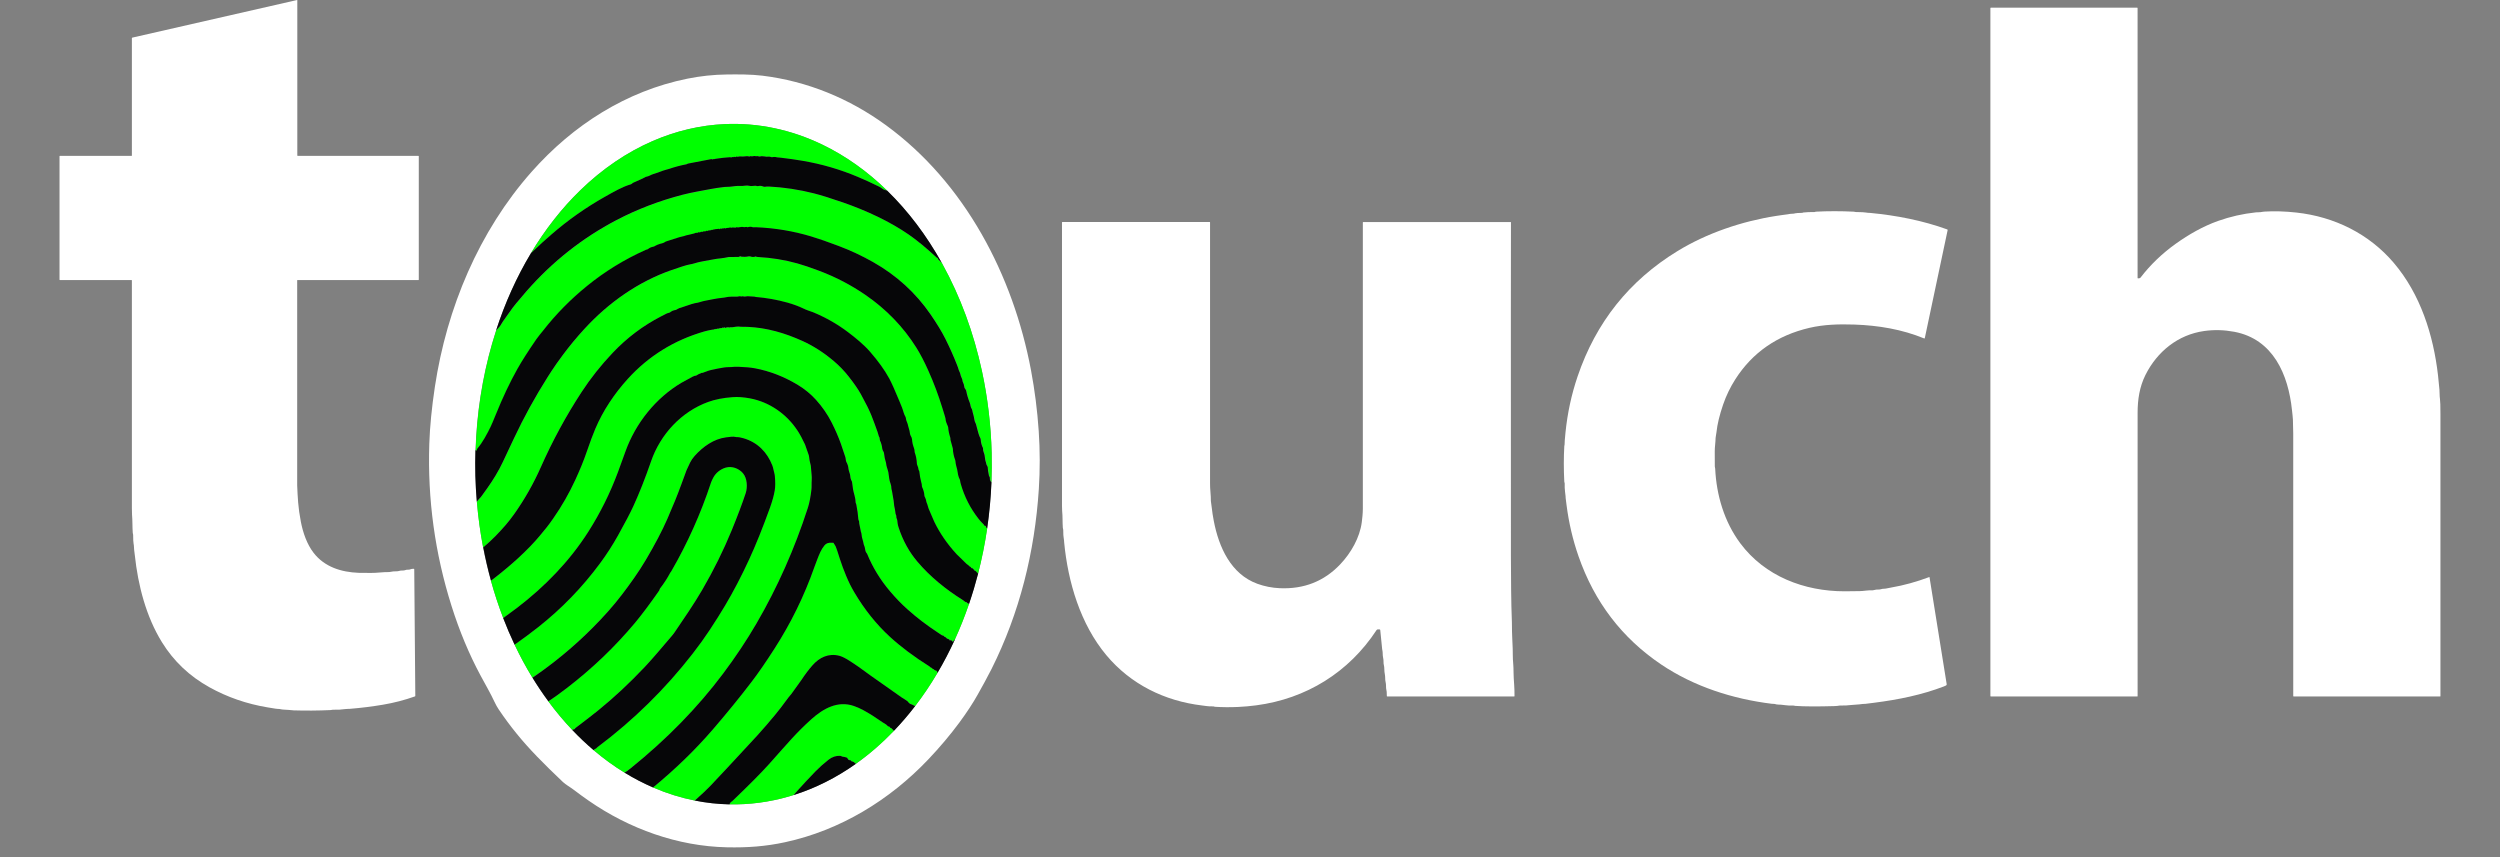 <svg xmlns="http://www.w3.org/2000/svg" width="210" height="72" viewBox="0 0 210 72" fill="none"><rect x="0" y="0" width="210" height="72" fill="#808080" stroke="none"/><g clip-path="url(#clip0_118_1285)"><path d="M35.123 23.526H24.978C24.978 23.526 24.963 23.532 24.963 23.54C24.963 26.093 24.963 31.838 24.963 40.772C24.963 40.909 24.974 41.148 24.996 41.489C25.026 41.945 25.042 42.184 25.044 42.206C25.082 42.693 25.159 43.235 25.273 43.834C25.45 44.745 25.778 45.707 26.343 46.438C27.26 47.627 28.671 48.062 30.131 48.118C30.264 48.122 30.607 48.126 31.16 48.126C31.394 48.126 31.644 48.114 31.912 48.089C32.176 48.064 32.427 48.054 32.669 48.054C32.689 48.054 32.712 48.051 32.733 48.047C32.922 48.004 33.134 47.983 33.369 47.987C33.39 47.987 33.413 47.985 33.431 47.979C33.571 47.933 33.733 47.914 33.918 47.919C33.943 47.919 33.97 47.914 33.993 47.904C34.088 47.862 34.209 47.844 34.354 47.85C34.375 47.85 34.396 47.848 34.415 47.84C34.529 47.794 34.641 47.773 34.749 47.777C34.776 47.777 34.797 47.8 34.797 47.825L34.886 58.453C34.886 58.472 34.874 58.49 34.857 58.497C33.999 58.804 33.103 59.037 32.17 59.195C31.261 59.349 30.334 59.465 29.391 59.542C29.256 59.553 29.12 59.542 28.994 59.563C28.723 59.607 28.38 59.625 27.963 59.617C27.898 59.617 27.829 59.644 27.776 59.646C26.72 59.694 25.684 59.702 24.674 59.671C24.61 59.671 24.464 59.657 24.236 59.632C24.103 59.617 23.955 59.609 23.793 59.605C23.639 59.6 23.487 59.54 23.331 59.548C23.306 59.548 23.244 59.542 23.144 59.528C23.003 59.507 22.779 59.471 22.473 59.419C20.723 59.127 19.099 58.565 17.603 57.736C15.925 56.807 14.591 55.545 13.605 53.949C12.277 51.801 11.595 49.178 11.325 46.64C11.317 46.565 11.298 46.418 11.269 46.195C11.244 46.017 11.265 45.861 11.221 45.669C11.198 45.572 11.186 45.322 11.184 44.923C11.184 44.902 11.176 44.867 11.163 44.821C11.157 44.798 11.153 44.776 11.151 44.753C11.113 44.221 11.136 43.738 11.09 43.227C11.082 43.131 11.078 42.951 11.078 42.68C11.078 37.166 11.078 30.791 11.078 23.555C11.078 23.54 11.065 23.528 11.051 23.528H5.037C5.017 23.528 5 23.511 5 23.491V13.124C5 13.108 5.015 13.093 5.031 13.093H11.055C11.068 13.093 11.078 13.083 11.078 13.07V3.207C11.078 3.184 11.095 3.164 11.117 3.16L24.959 0C24.959 0 24.971 0.002 24.974 0.01C24.974 0.01 24.974 0.01 24.974 0.012V13.056C24.974 13.077 24.99 13.093 25.011 13.093H35.146C35.163 13.093 35.178 13.108 35.178 13.124V23.486C35.178 23.511 35.159 23.53 35.134 23.53L35.123 23.526Z" fill="white"></path><path d="M167.193 58.468V0.684C167.193 0.663 167.21 0.646 167.23 0.646H179.523C179.542 0.646 179.557 0.661 179.557 0.68V23.347C179.557 23.366 179.571 23.38 179.588 23.383C179.66 23.391 179.723 23.378 179.771 23.347C179.785 23.339 179.798 23.326 179.808 23.314C180.633 22.239 181.619 21.294 182.764 20.474C183.853 19.697 185.052 19.009 186.32 18.558C187.341 18.196 188.399 17.955 189.497 17.839C189.709 17.816 189.867 17.843 190.01 17.799C190.047 17.789 190.114 17.781 190.216 17.774C191.047 17.722 191.945 17.749 192.905 17.855C196.094 18.207 198.998 19.639 201.072 22.075C203.315 24.707 204.406 28.136 204.795 31.543C204.839 31.924 204.878 32.325 204.914 32.742C204.937 33.025 204.916 33.231 204.957 33.51C204.984 33.686 204.997 34.112 204.997 34.79C205.001 49.153 205.001 57.048 204.997 58.476C204.997 58.492 204.984 58.505 204.968 58.505H192.671C192.65 58.505 192.633 58.488 192.633 58.468C192.633 45.283 192.633 37.929 192.631 36.405C192.631 36.191 192.623 35.804 192.604 35.247C192.596 35.021 192.562 34.792 192.527 34.457C192.22 31.479 190.956 28.49 187.68 27.87C186.825 27.71 185.982 27.687 185.144 27.806C182.953 28.116 181.201 29.531 180.218 31.497C179.723 32.489 179.559 33.557 179.559 34.686C179.559 43.703 179.559 51.633 179.559 58.478C179.559 58.49 179.548 58.503 179.534 58.503H167.23C167.21 58.503 167.193 58.486 167.193 58.465V58.468Z" fill="white"></path><path d="M45.07 63.504C43.897 62.294 42.846 61.011 41.891 59.59C41.763 59.398 41.648 59.191 41.542 58.966C41.203 58.234 40.819 57.588 40.364 56.74C39.401 54.946 38.591 53.001 37.93 50.905C36.531 46.474 35.909 41.934 36.061 37.29C36.109 35.835 36.267 34.233 36.531 32.48C37.533 25.87 40.224 19.435 44.658 14.428C48.144 10.493 52.605 7.649 57.733 6.61C58.832 6.387 59.942 6.269 61.063 6.256C61.977 6.246 63.075 6.238 64.05 6.358C67.829 6.824 71.346 8.275 74.422 10.518C81.069 15.367 85.106 23.139 86.603 31.092C86.919 32.776 87.137 34.484 87.253 36.214C87.363 37.843 87.365 39.467 87.262 41.08C86.921 46.368 85.644 51.498 83.289 56.195C82.946 56.881 82.481 57.715 82.129 58.343C81.724 59.066 81.213 59.845 80.595 60.683C79.82 61.733 78.945 62.77 77.972 63.795C74.725 67.214 70.568 69.748 65.947 70.746C64.314 71.099 62.782 71.211 61.067 71.174C56.924 71.087 52.858 69.621 49.445 67.254C49.025 66.963 48.612 66.661 48.206 66.352C47.93 66.139 47.52 65.911 47.29 65.693C46.525 64.971 45.783 64.242 45.066 63.504H45.07ZM44.594 21.279C43.405 23.26 42.422 25.44 41.669 27.76C41.553 28.119 41.44 28.485 41.334 28.851C40.507 31.72 40.037 34.746 39.942 37.812C39.896 39.259 39.935 40.71 40.056 42.15C40.166 43.443 40.341 44.725 40.582 45.987C40.763 46.929 40.979 47.86 41.233 48.775C41.53 49.847 41.875 50.895 42.266 51.913C42.559 52.676 42.879 53.422 43.222 54.148C43.679 55.112 44.18 56.039 44.722 56.925C45.142 57.613 45.589 58.276 46.055 58.908C46.687 59.767 47.36 60.571 48.071 61.317C48.645 61.922 49.243 62.487 49.861 63.011C50.692 63.718 51.561 64.348 52.457 64.899C53.224 65.368 54.014 65.78 54.818 66.131C54.829 66.135 54.839 66.139 54.85 66.144C54.86 66.148 54.872 66.154 54.883 66.158C56.016 66.645 57.176 67.008 58.354 67.243C59.315 67.437 60.285 67.543 61.258 67.563C62.94 67.601 64.621 67.378 66.263 66.902C66.394 66.865 66.525 66.826 66.654 66.784C68.479 66.21 70.24 65.325 71.892 64.154C73.019 63.356 74.087 62.429 75.089 61.384C75.709 60.735 76.303 60.043 76.866 59.309C77.536 58.438 78.161 57.509 78.739 56.53C79.269 55.63 79.76 54.688 80.207 53.714C80.647 52.751 81.042 51.753 81.394 50.729C81.676 49.903 81.93 49.059 82.15 48.203C82.472 46.954 82.73 45.678 82.919 44.38C83.106 43.102 83.225 41.807 83.279 40.506C83.312 39.685 83.318 38.86 83.298 38.039C83.239 35.721 82.967 33.42 82.485 31.188C81.788 27.959 80.668 24.916 79.172 22.2C79.149 22.158 79.126 22.118 79.105 22.077C77.818 19.767 76.276 17.726 74.528 16.022C72.859 14.392 71.019 13.089 69.067 12.147C66.45 10.886 63.671 10.301 60.886 10.424C58.826 10.515 56.787 10.994 54.831 11.842C52.646 12.79 50.593 14.186 48.74 15.984C47.184 17.496 45.789 19.275 44.59 21.274L44.594 21.279Z" fill="white"></path><path d="M162.061 48.468C162.061 48.468 162.076 48.468 162.078 48.476L163.522 57.472C163.529 57.516 163.508 57.557 163.468 57.578C163.389 57.618 163.331 57.642 163.296 57.657C161.429 58.374 159.465 58.769 157.459 59.027C156.966 59.091 156.711 59.123 156.696 59.123C156.586 59.12 156.413 59.135 156.174 59.168C155.921 59.204 155.732 59.187 155.48 59.222C155.218 59.26 154.915 59.272 154.57 59.264C154.539 59.264 154.507 59.266 154.478 59.274C154.401 59.293 154.272 59.305 154.092 59.312C152.668 59.353 151.572 59.349 150.807 59.295C150.782 59.295 150.743 59.287 150.685 59.272C150.662 59.268 150.639 59.266 150.616 59.266C150.363 59.272 150.161 59.266 150.005 59.241C149.799 59.212 149.668 59.195 149.61 59.195C149.431 59.193 149.294 59.183 149.196 59.166C149.184 59.164 149.174 59.16 149.163 59.156C149.078 59.116 148.953 59.131 148.835 59.118C145.559 58.715 142.287 57.672 139.529 55.809C136.24 53.589 133.929 50.561 132.595 46.724C132.114 45.341 131.78 43.911 131.591 42.433C131.541 42.044 131.516 41.847 131.516 41.845C131.522 41.806 131.505 41.618 131.462 41.288C131.437 41.084 131.426 40.862 131.435 40.621C131.435 40.602 131.433 40.585 131.426 40.567C131.412 40.523 131.403 40.488 131.401 40.461C131.347 39.43 131.347 38.434 131.401 37.476C131.403 37.426 131.428 37.378 131.426 37.334C131.422 37.208 131.445 36.879 131.499 36.349C131.663 34.713 132.002 33.138 132.518 31.62C134.056 27.085 136.849 23.576 140.901 21.096C143.364 19.587 146.311 18.587 149.205 18.136C149.554 18.082 149.949 18.024 150.392 17.964C150.46 17.953 150.518 17.951 150.564 17.953C150.627 17.957 150.706 17.945 150.801 17.918C150.864 17.899 151.057 17.887 151.383 17.881C151.394 17.881 151.404 17.878 151.412 17.872C151.433 17.862 151.454 17.854 151.475 17.851C151.741 17.82 152.053 17.808 152.408 17.812C152.425 17.812 152.443 17.81 152.458 17.802C152.485 17.789 152.51 17.781 152.533 17.781C153.551 17.727 154.615 17.727 155.725 17.781C155.779 17.783 155.827 17.81 155.888 17.81C156.353 17.816 156.63 17.831 156.715 17.851C156.862 17.887 156.96 17.872 157.093 17.885C159.292 18.093 161.502 18.523 163.568 19.271C163.593 19.279 163.608 19.306 163.601 19.334L161.683 28.401C161.679 28.421 161.66 28.434 161.639 28.43C161.637 28.43 161.635 28.43 161.633 28.43C159.779 27.667 157.794 27.332 155.759 27.263C154.457 27.22 153.21 27.255 151.988 27.54C149.282 28.174 147.207 29.612 145.771 31.855C145.343 32.522 145 33.235 144.74 33.99C144.438 34.871 144.254 35.64 144.185 36.299C144.168 36.453 144.147 36.58 144.125 36.68C144.116 36.715 144.11 36.752 144.11 36.79C144.104 37.176 144.037 37.544 144.039 37.923C144.039 38.58 144.041 39.001 144.044 39.186C144.044 39.211 144.05 39.245 144.062 39.29C144.069 39.313 144.073 39.338 144.075 39.361C144.181 41.6 144.84 43.826 146.18 45.63C148.247 48.411 151.562 49.669 154.944 49.669C155.208 49.669 155.632 49.665 156.216 49.654C156.343 49.652 156.524 49.638 156.761 49.609C156.916 49.59 157.099 49.582 157.307 49.586C157.328 49.586 157.351 49.582 157.372 49.575C157.509 49.532 157.677 49.513 157.879 49.517C157.902 49.517 157.923 49.515 157.943 49.507C158.053 49.469 158.189 49.449 158.349 49.447C158.374 49.447 158.396 49.442 158.419 49.438C158.523 49.415 158.669 49.386 158.858 49.353C159.912 49.172 160.982 48.877 162.067 48.47L162.061 48.468Z" fill="white"></path><path d="M126.92 18.691C126.912 19.68 126.91 29.022 126.916 46.711C126.916 46.933 126.922 47.894 126.935 49.592C126.939 50.234 126.947 50.677 126.957 50.922C126.984 51.579 126.997 52.026 126.999 52.261C127.003 52.853 127.011 53.3 127.028 53.597C127.063 54.271 127.08 54.759 127.076 55.063C127.074 55.24 127.086 55.487 127.113 55.801C127.128 55.959 127.136 56.206 127.14 56.541C127.142 56.774 127.159 57.1 127.19 57.522C127.211 57.821 127.221 58.139 127.219 58.472C127.219 58.49 127.205 58.503 127.186 58.503H116.531C116.51 58.503 116.494 58.486 116.494 58.468L116.483 58.131C116.483 58.131 116.483 58.123 116.483 58.118C116.437 57.925 116.417 57.711 116.419 57.476C116.419 57.451 116.417 57.428 116.41 57.406C116.369 57.235 116.348 57.046 116.35 56.838C116.35 56.801 116.346 56.763 116.34 56.728C116.3 56.545 116.28 56.322 116.275 56.061C116.275 56.038 116.273 56.017 116.267 55.994C116.225 55.84 116.207 55.659 116.211 55.452C116.211 55.427 116.209 55.404 116.203 55.379C116.161 55.192 116.14 54.986 116.14 54.761C116.14 54.687 116.107 54.603 116.101 54.529C116.055 54.003 116.001 53.469 115.941 52.924C115.937 52.893 115.912 52.87 115.88 52.87H115.735C115.693 52.87 115.656 52.891 115.633 52.924C113.301 56.48 109.719 58.696 105.518 59.249C105.007 59.316 104.504 59.361 104.007 59.384C103.323 59.416 102.671 59.409 102.049 59.37C102.033 59.37 102.012 59.361 101.987 59.351C101.966 59.343 101.945 59.337 101.922 59.337C101.636 59.337 101.444 59.328 101.349 59.309C101.311 59.301 101.187 59.285 100.973 59.26C97.826 58.881 94.982 57.486 92.934 55.036C90.754 52.427 89.709 48.902 89.39 45.562C89.38 45.443 89.382 45.345 89.353 45.21C89.326 45.094 89.311 44.857 89.311 44.501C89.311 44.481 89.305 44.447 89.291 44.402C89.284 44.381 89.28 44.36 89.278 44.339C89.241 43.83 89.27 43.387 89.22 42.922C89.212 42.841 89.207 42.691 89.207 42.468C89.207 36.991 89.207 29.063 89.207 18.685C89.207 18.664 89.224 18.648 89.245 18.648H101.619C101.631 18.648 101.644 18.658 101.644 18.672C101.646 27.976 101.646 35.281 101.644 40.585C101.644 40.833 101.654 41.08 101.677 41.327C101.702 41.589 101.713 41.839 101.713 42.074C101.713 42.092 101.713 42.113 101.719 42.132C101.735 42.192 101.76 42.375 101.792 42.676C101.825 42.992 101.879 43.352 101.958 43.757C102.382 45.969 103.396 48.224 105.612 49.035C106.215 49.255 106.845 49.38 107.499 49.409C109.53 49.498 111.224 48.831 112.577 47.405C113.48 46.457 114.222 45.162 114.39 43.863C114.425 43.597 114.479 43.123 114.479 42.722C114.479 39.66 114.479 31.647 114.479 18.683C114.479 18.666 114.494 18.652 114.513 18.652H126.891C126.914 18.652 126.93 18.67 126.93 18.691H126.92Z" fill="white"></path><path d="M74.532 16.024C74.343 15.978 74.206 15.922 74.116 15.851C74.033 15.785 73.938 15.727 73.834 15.675C73.26 15.392 72.668 15.12 72.056 14.862C70.57 14.234 69.019 13.783 67.404 13.509C66.847 13.415 66.236 13.328 65.569 13.247C65.448 13.232 65.37 13.226 65.33 13.228C65.309 13.228 65.286 13.228 65.268 13.22C65.145 13.18 65.008 13.176 64.856 13.207C64.837 13.212 64.819 13.207 64.8 13.203C64.679 13.158 64.536 13.147 64.37 13.168C64.359 13.168 64.309 13.162 64.22 13.145C64.062 13.116 63.929 13.118 63.821 13.153C63.813 13.158 63.802 13.158 63.794 13.153L63.603 13.114C63.603 13.114 63.586 13.114 63.58 13.116C63.495 13.158 63.422 13.085 63.328 13.112C63.224 13.143 63.123 13.145 63.025 13.12C63.019 13.12 63.012 13.12 63.006 13.126C63.002 13.131 62.998 13.135 62.996 13.137C62.983 13.149 62.965 13.153 62.948 13.149C62.819 13.116 62.692 13.112 62.565 13.139C62.37 13.178 62.156 13.114 61.963 13.172C61.944 13.178 61.921 13.174 61.904 13.162C61.867 13.135 61.842 13.139 61.828 13.176C61.821 13.191 61.807 13.199 61.79 13.197L61.674 13.172C61.659 13.17 61.645 13.172 61.634 13.185C61.613 13.205 61.584 13.212 61.553 13.199C61.516 13.187 61.487 13.191 61.466 13.212C61.443 13.237 61.41 13.237 61.364 13.218C61.352 13.212 61.337 13.21 61.322 13.21C60.934 13.23 60.524 13.276 60.096 13.345C60.044 13.353 60.017 13.359 60.013 13.361C59.988 13.384 59.963 13.388 59.942 13.372C59.921 13.357 59.892 13.359 59.876 13.378C59.851 13.407 59.826 13.409 59.801 13.386C59.786 13.372 59.766 13.365 59.747 13.37C59.371 13.447 58.714 13.571 57.78 13.746C57.768 13.748 57.751 13.756 57.733 13.771C57.712 13.787 57.689 13.798 57.664 13.802C57.163 13.898 56.677 14.026 56.207 14.189C56.036 14.247 55.841 14.28 55.702 14.334C55.39 14.457 55.095 14.559 54.822 14.642C54.673 14.687 54.49 14.814 54.338 14.835C54.203 14.854 54.128 14.937 53.983 14.997C53.893 15.033 53.621 15.155 53.17 15.361C53.099 15.394 53.066 15.465 52.991 15.486C52.316 15.675 51.592 16.09 50.809 16.533C49.204 17.439 47.716 18.489 46.342 19.678C45.733 20.206 45.288 20.607 45.011 20.884C44.833 21.061 44.693 21.192 44.596 21.275C45.795 19.275 47.19 17.496 48.747 15.985C50.597 14.187 52.652 12.79 54.837 11.842C56.795 10.994 58.832 10.516 60.892 10.424C63.678 10.302 66.457 10.886 69.074 12.147C71.025 13.087 72.865 14.392 74.534 16.022L74.532 16.024Z" fill="#00FF00"></path><path d="M79.109 22.079C79.132 22.119 79.155 22.16 79.176 22.202C80.672 24.918 81.795 27.959 82.489 31.19C82.969 33.42 83.241 35.721 83.302 38.041C83.323 38.862 83.316 39.687 83.283 40.508C83.198 40.414 83.158 40.304 83.169 40.18C83.177 40.074 83.108 40.04 83.088 39.949C83.027 39.693 82.994 39.46 82.988 39.248C82.988 39.224 82.978 39.201 82.963 39.184C82.847 39.034 82.869 38.891 82.799 38.721C82.79 38.7 82.784 38.675 82.782 38.652C82.755 38.361 82.711 38.149 82.655 38.016C82.605 37.897 82.587 37.793 82.599 37.708C82.603 37.683 82.599 37.656 82.587 37.633C82.483 37.438 82.42 37.213 82.404 36.958C82.4 36.916 82.391 36.875 82.377 36.837C82.366 36.812 82.337 36.75 82.291 36.652C82.264 36.598 82.235 36.515 82.206 36.405C82.173 36.288 82.109 36.039 82.007 35.657C82.001 35.636 81.994 35.615 81.984 35.596C81.915 35.465 81.876 35.341 81.861 35.226C81.83 34.958 81.728 34.719 81.683 34.447C81.676 34.413 81.664 34.382 81.645 34.355C81.533 34.191 81.549 34.014 81.479 33.84C81.342 33.497 81.242 33.16 81.18 32.828C81.173 32.794 81.159 32.761 81.138 32.734C81.067 32.645 81.036 32.609 81.019 32.491C81.001 32.337 80.957 32.202 80.891 32.088C80.878 32.067 80.872 32.042 80.874 32.017C80.88 31.867 80.72 31.63 80.697 31.474C80.676 31.321 80.577 31.19 80.541 31.046C80.516 30.948 80.471 30.817 80.404 30.651C80.121 29.932 79.799 29.213 79.438 28.487C79.134 27.88 78.716 27.19 78.186 26.421C76.933 24.602 75.32 23.135 73.353 22.023C72.43 21.501 71.474 21.054 70.487 20.68C69.566 20.333 68.791 20.063 68.159 19.872C66.669 19.422 65.12 19.165 63.517 19.098C63.436 19.094 63.37 19.098 63.314 19.105C63.291 19.109 63.266 19.105 63.245 19.096C63.133 19.048 63 19.046 62.846 19.092C62.823 19.098 62.796 19.098 62.773 19.088C62.684 19.048 62.594 19.105 62.507 19.088C62.374 19.063 62.212 19.071 62.021 19.115C62 19.119 61.977 19.115 61.958 19.105C61.931 19.088 61.904 19.079 61.882 19.084C61.877 19.084 61.875 19.088 61.875 19.092L61.879 19.117C61.879 19.117 61.875 19.131 61.867 19.134C61.867 19.134 61.867 19.134 61.865 19.134L61.518 19.119C61.518 19.119 61.499 19.121 61.493 19.127C61.484 19.134 61.48 19.138 61.478 19.138C61.455 19.152 61.426 19.15 61.406 19.134C61.37 19.102 61.333 19.102 61.293 19.134C61.285 19.14 61.277 19.144 61.266 19.144L61.042 19.165C61.042 19.165 61.025 19.169 61.019 19.175C60.981 19.213 60.938 19.215 60.89 19.179C60.865 19.163 60.832 19.167 60.813 19.188C60.79 19.21 60.755 19.217 60.726 19.202C60.691 19.186 60.663 19.192 60.645 19.217C60.634 19.233 60.611 19.235 60.597 19.225C60.553 19.192 60.52 19.202 60.495 19.256C60.491 19.269 60.476 19.273 60.464 19.267C60.456 19.262 60.451 19.256 60.451 19.246C60.451 19.235 60.441 19.229 60.431 19.229L60.059 19.269C60.059 19.269 60.044 19.273 60.038 19.277C60.038 19.277 60.034 19.279 60.034 19.281C60.015 19.298 59.988 19.302 59.963 19.294C59.936 19.283 59.911 19.29 59.888 19.317C59.869 19.337 59.836 19.339 59.815 19.321C59.797 19.306 59.782 19.31 59.77 19.333C59.757 19.358 59.724 19.369 59.699 19.356C59.655 19.335 59.626 19.341 59.608 19.375C59.599 19.389 59.578 19.395 59.564 19.387C59.562 19.387 59.56 19.383 59.558 19.381C59.556 19.379 59.553 19.377 59.551 19.375C59.535 19.358 59.508 19.36 59.491 19.377C59.489 19.379 59.487 19.383 59.485 19.387C59.464 19.429 59.437 19.433 59.404 19.4C59.389 19.383 59.364 19.383 59.348 19.4C59.343 19.404 59.339 19.408 59.339 19.414C59.327 19.448 59.306 19.456 59.281 19.437C59.254 19.416 59.215 19.42 59.194 19.448C59.194 19.448 59.192 19.452 59.19 19.454C59.179 19.47 59.158 19.477 59.142 19.466C59.138 19.464 59.134 19.46 59.132 19.458C59.127 19.454 59.123 19.448 59.119 19.437C59.111 19.422 59.096 19.431 59.075 19.464C59.05 19.504 59.019 19.508 58.982 19.479C58.965 19.464 58.938 19.468 58.926 19.485C58.924 19.487 58.922 19.491 58.919 19.493C58.901 19.539 58.876 19.539 58.849 19.495C58.843 19.487 58.83 19.487 58.811 19.495C58.795 19.502 58.786 19.512 58.784 19.524C58.782 19.543 58.766 19.555 58.747 19.553C58.747 19.553 58.745 19.553 58.743 19.553C58.73 19.549 58.718 19.539 58.705 19.522C58.699 19.512 58.685 19.51 58.676 19.516C58.672 19.518 58.67 19.522 58.668 19.524C58.653 19.558 58.626 19.572 58.585 19.566C58.5 19.555 58.41 19.576 58.317 19.626C58.317 19.626 58.269 19.639 58.173 19.662C57.955 19.716 57.841 19.743 57.828 19.745C57.72 19.759 57.608 19.79 57.489 19.838C57.435 19.859 57.3 19.892 57.082 19.938C57.08 19.938 57.076 19.938 57.074 19.94L55.957 20.296C55.945 20.3 55.932 20.306 55.922 20.314C55.895 20.335 55.841 20.366 55.758 20.41C55.729 20.427 55.679 20.441 55.608 20.458C55.386 20.508 55.178 20.589 54.987 20.703C54.96 20.72 54.928 20.73 54.895 20.736C54.727 20.761 54.573 20.832 54.434 20.946C54.419 20.959 54.401 20.965 54.382 20.963C54.361 20.963 54.317 20.977 54.255 21.004C52.467 21.805 50.821 22.817 49.316 24.041C47.936 25.164 46.71 26.411 45.639 27.783C45.475 27.993 45.24 28.261 45.078 28.496C44.377 29.512 43.843 30.348 43.475 31.007C42.846 32.129 42.241 33.407 41.661 34.844C41.449 35.37 41.301 35.713 41.222 35.875C40.941 36.449 40.547 37.191 40.131 37.673C40.108 37.7 40.083 37.758 40.058 37.847C40.054 37.864 40.035 37.874 40.019 37.868C40.014 37.868 40.01 37.864 40.006 37.862L39.954 37.818C40.05 34.752 40.522 31.726 41.347 28.857C41.453 28.491 41.565 28.126 41.681 27.766C41.895 27.54 42.012 27.407 42.033 27.369C42.135 27.195 42.209 27.072 42.257 27.005C42.515 26.648 42.696 26.392 42.8 26.24C42.974 25.985 43.161 25.735 43.365 25.492C43.754 25.026 44.041 24.688 44.226 24.478C46.402 21.994 48.928 19.998 51.796 18.495C53.523 17.591 55.375 16.88 57.354 16.367C58.09 16.176 58.996 16.022 59.657 15.897C59.911 15.849 60.09 15.818 60.196 15.806C60.611 15.758 60.78 15.704 61.129 15.706C61.389 15.706 61.674 15.635 61.958 15.631C62.191 15.627 62.31 15.648 62.54 15.612C62.703 15.588 62.846 15.592 62.973 15.623C63.21 15.683 63.393 15.567 63.598 15.644C63.623 15.652 63.648 15.654 63.673 15.648C63.829 15.608 63.975 15.619 64.114 15.677C64.168 15.7 64.226 15.706 64.282 15.698C64.413 15.677 64.442 15.673 64.573 15.679C65.858 15.741 67.13 15.935 68.392 16.257C69.007 16.415 69.82 16.668 70.83 17.02C72.78 17.697 74.748 18.61 76.34 19.713C77.06 20.21 77.841 20.855 78.685 21.645C78.702 21.659 78.722 21.669 78.745 21.672C78.768 21.672 78.787 21.699 78.797 21.748C78.804 21.773 78.816 21.794 78.833 21.813L79.118 22.091L79.109 22.079Z" fill="#00FF00"></path><path d="M82.926 44.383C82.736 45.678 82.479 46.956 82.156 48.205L81.949 47.975C81.934 47.958 81.911 47.947 81.888 47.947C81.843 47.947 81.822 47.929 81.824 47.887C81.824 47.873 81.816 47.858 81.801 47.852C81.755 47.835 81.722 47.804 81.697 47.758C81.687 47.74 81.664 47.729 81.643 47.736C81.602 47.748 81.568 47.721 81.543 47.652C81.535 47.632 81.514 47.617 81.491 47.619C81.477 47.619 81.452 47.602 81.419 47.567C81.36 47.505 81.298 47.453 81.229 47.411C81.215 47.403 81.2 47.392 81.188 47.38C80.704 46.916 80.419 46.64 80.338 46.551C79.554 45.696 78.933 44.79 78.469 43.832C78.423 43.738 78.276 43.395 78.022 42.799C77.943 42.614 77.916 42.41 77.837 42.252C77.823 42.223 77.812 42.192 77.808 42.161C77.787 42.005 77.742 41.859 77.665 41.724C77.648 41.695 77.64 41.662 77.638 41.629C77.627 41.402 77.563 41.159 77.442 40.903C77.432 40.882 77.428 40.859 77.43 40.837C77.434 40.749 77.407 40.604 77.349 40.402C77.299 40.232 77.253 39.959 77.209 39.585C77.209 39.569 77.197 39.548 77.174 39.519C77.159 39.5 77.151 39.479 77.149 39.456C77.135 39.323 77.097 39.194 77.039 39.072C77.02 39.032 77.01 38.989 77.008 38.945C76.991 38.604 76.933 38.297 76.831 38.022C76.823 37.999 76.819 37.976 76.819 37.951C76.819 37.835 76.794 37.717 76.748 37.596C76.667 37.386 76.617 37.157 76.598 36.906C76.592 36.816 76.557 36.721 76.496 36.625C76.401 36.469 76.43 36.309 76.37 36.124C76.307 35.939 76.276 35.823 76.272 35.779C76.249 35.555 76.097 35.368 76.083 35.131C76.081 35.089 76.068 35.05 76.045 35.014C75.908 34.786 75.856 34.484 75.756 34.235C75.611 33.877 75.538 33.697 75.536 33.694C75.16 32.78 74.873 32.144 74.678 31.784C74.297 31.09 73.763 30.346 73.075 29.554C72.549 28.949 71.842 28.377 71.223 27.907C70.329 27.234 69.352 26.677 68.288 26.234C68.205 26.199 68.072 26.153 67.891 26.095C67.768 26.055 67.621 25.995 67.452 25.912C67.074 25.727 66.633 25.565 66.13 25.426C65.253 25.18 64.364 25.022 63.461 24.952C63.455 24.952 63.441 24.945 63.418 24.935C63.403 24.929 63.386 24.925 63.37 24.925L62.794 24.891C62.782 24.891 62.769 24.891 62.759 24.896C62.605 24.931 62.482 24.931 62.391 24.896C62.376 24.889 62.36 24.891 62.347 24.902C62.322 24.919 62.283 24.921 62.222 24.904C62.146 24.883 62.062 24.889 61.973 24.919C61.952 24.925 61.931 24.927 61.911 24.927C61.773 24.923 61.611 24.923 61.422 24.927C61.256 24.931 61.123 24.943 61.025 24.966C60.917 24.991 60.788 25.01 60.636 25.026C60.16 25.074 59.695 25.18 59.19 25.276C59.082 25.297 58.942 25.332 58.772 25.386C58.66 25.422 58.52 25.451 58.352 25.478C58.244 25.494 57.992 25.571 57.602 25.71C57.361 25.796 57.217 25.843 57.171 25.856C57.099 25.875 57.034 25.898 56.978 25.924C56.88 25.972 56.82 26.006 56.799 26.022C56.783 26.035 56.764 26.043 56.745 26.045C56.575 26.064 56.419 26.128 56.282 26.238C56.242 26.27 56.172 26.294 56.072 26.311C56.049 26.315 56.028 26.324 56.007 26.334C56.003 26.336 55.839 26.421 55.517 26.585C53.999 27.367 52.644 28.39 51.447 29.656C50.458 30.701 49.591 31.797 48.842 32.942C47.55 34.925 46.41 37.024 45.425 39.24C44.808 40.633 44.062 41.947 43.188 43.181C42.941 43.528 42.694 43.846 42.446 44.131C42.18 44.437 41.908 44.734 41.63 45.019C41.307 45.349 40.958 45.671 40.584 45.989C40.343 44.728 40.166 43.445 40.058 42.152C40.162 42.013 40.266 41.89 40.37 41.789C40.386 41.772 40.401 41.755 40.416 41.737C40.582 41.51 40.75 41.277 40.917 41.042C41.449 40.294 41.883 39.569 42.218 38.866C42.494 38.284 42.812 37.608 43.17 36.846C43.997 35.081 44.949 33.349 46.024 31.653C46.113 31.512 46.221 31.346 46.346 31.154C46.593 30.774 46.909 30.325 47.292 29.811C47.849 29.063 48.452 28.336 49.102 27.627C51.129 25.419 53.644 23.655 56.425 22.688C56.712 22.588 57.011 22.488 57.325 22.387C57.6 22.297 57.805 22.243 57.943 22.22C58.094 22.195 58.231 22.162 58.358 22.123C58.77 21.992 59.1 21.952 59.886 21.803C60.125 21.757 60.343 21.726 60.541 21.709C60.722 21.692 60.944 21.657 61.206 21.599C61.208 21.599 61.21 21.599 61.214 21.599L62.019 21.591C62.054 21.591 62.087 21.58 62.117 21.561C62.168 21.528 62.208 21.522 62.233 21.545C62.247 21.557 62.266 21.566 62.285 21.568C62.507 21.584 62.655 21.584 62.734 21.568C62.871 21.539 62.967 21.528 63.014 21.541C63.025 21.543 63.035 21.547 63.046 21.551C63.204 21.607 63.345 21.605 63.47 21.551C63.488 21.543 63.509 21.547 63.522 21.561C63.54 21.58 63.586 21.591 63.661 21.595C64.812 21.655 65.924 21.836 66.997 22.137C67.475 22.27 68.082 22.476 68.816 22.753C70.207 23.276 71.504 23.954 72.709 24.783C74.461 25.991 75.887 27.467 76.983 29.213C77.307 29.73 77.642 30.375 77.989 31.144C78.444 32.158 78.841 33.223 79.184 34.337C79.238 34.516 79.271 34.624 79.282 34.657C79.357 34.929 79.44 35.11 79.45 35.332C79.454 35.399 79.514 35.569 79.637 35.846C79.645 35.867 79.652 35.887 79.654 35.91C79.672 36.178 79.729 36.455 79.822 36.737C79.839 36.789 79.847 36.858 79.847 36.945C79.847 36.958 79.847 36.968 79.851 36.979L80.043 37.677C80.043 37.677 80.047 37.698 80.047 37.708C80.057 38.014 80.121 38.332 80.242 38.656C80.25 38.681 80.257 38.706 80.261 38.731C80.282 38.914 80.279 38.987 80.331 39.155C80.39 39.346 80.427 39.523 80.45 39.685C80.481 39.926 80.539 40.124 80.627 40.279C80.641 40.304 80.65 40.334 80.654 40.363C80.664 40.462 80.685 40.562 80.714 40.664C81.022 41.737 81.512 42.701 82.183 43.56C82.3 43.709 82.389 43.813 82.45 43.871C82.614 44.031 82.699 44.129 82.709 44.169C82.713 44.183 82.732 44.187 82.753 44.179C82.757 44.179 82.761 44.175 82.763 44.173C82.774 44.164 82.784 44.169 82.797 44.183C82.807 44.198 82.811 44.206 82.813 44.21C82.826 44.3 82.865 44.358 82.93 44.387L82.926 44.383Z" fill="#00FF00"></path><path d="M81.398 50.731C81.046 51.756 80.651 52.754 80.211 53.716C80.157 53.735 80.124 53.774 80.113 53.839C80.107 53.878 80.067 53.903 80.026 53.895C80.001 53.888 79.98 53.872 79.97 53.849C79.934 53.774 79.886 53.755 79.826 53.795C79.808 53.807 79.783 53.801 79.77 53.782C79.768 53.778 79.766 53.774 79.764 53.77L79.76 53.751C79.754 53.724 79.733 53.701 79.704 53.695C79.596 53.67 79.512 53.62 79.454 53.545C79.44 53.527 79.419 53.514 79.396 53.508C79.348 53.498 79.307 53.467 79.271 53.417C79.259 53.398 79.238 53.388 79.217 53.385C79.174 53.383 79.14 53.375 79.12 53.361C78.972 53.259 78.856 53.18 78.77 53.126C77.862 52.533 77.016 51.885 76.23 51.182C75.733 50.739 75.247 50.236 74.769 49.673C73.946 48.704 73.306 47.659 72.848 46.532C72.84 46.509 72.825 46.489 72.809 46.472C72.699 46.355 72.688 46.197 72.638 45.948C72.632 45.921 72.624 45.894 72.611 45.869C72.532 45.713 72.539 45.549 72.478 45.383C72.422 45.229 72.383 45.025 72.358 44.77C72.356 44.742 72.345 44.718 72.329 44.695C72.325 44.691 72.322 44.684 72.322 44.678L72.177 43.959C72.177 43.959 72.177 43.949 72.177 43.942C72.183 43.836 72.166 43.751 72.127 43.687C72.115 43.666 72.108 43.643 72.106 43.62C72.079 43.231 72.023 42.813 71.934 42.369C71.927 42.337 71.915 42.306 71.896 42.275C71.886 42.257 71.88 42.236 71.878 42.215C71.873 42.022 71.842 41.83 71.79 41.637C71.709 41.348 71.665 41.159 71.655 41.07C71.632 40.874 71.605 40.679 71.574 40.479C71.57 40.456 71.562 40.434 71.551 40.415C71.474 40.28 71.433 40.132 71.424 39.972C71.424 39.928 71.414 39.885 71.402 39.841C71.325 39.596 71.283 39.446 71.279 39.396C71.262 39.197 71.212 39.02 71.131 38.866C71.052 38.719 71.059 38.644 71.032 38.469C71.027 38.448 71.023 38.428 71.017 38.407C70.813 37.787 70.686 37.411 70.639 37.278C70.433 36.698 70.175 36.104 69.865 35.495C69.518 34.809 69.08 34.173 68.546 33.582C68.109 33.1 67.606 32.687 67.032 32.339C65.872 31.637 64.665 31.169 63.409 30.934C63.079 30.874 62.617 30.83 62.021 30.807C61.859 30.801 61.742 30.803 61.672 30.812C61.366 30.851 61.108 30.82 60.801 30.87C60.451 30.926 60.079 30.999 59.684 31.09C59.464 31.14 59.227 31.254 59.013 31.321C59.001 31.325 58.988 31.325 58.978 31.321C58.963 31.317 58.951 31.317 58.944 31.319C58.751 31.389 58.612 31.458 58.525 31.527C58.506 31.541 58.485 31.549 58.462 31.552C58.379 31.558 58.285 31.589 58.179 31.643C57.743 31.872 57.431 32.042 57.246 32.152C55.082 33.435 53.401 35.538 52.546 37.912C52.264 38.696 52.052 39.282 51.906 39.673C51.251 41.438 50.42 43.109 49.412 44.684C47.832 47.158 45.768 49.274 43.444 51.053C43.064 51.344 42.673 51.631 42.274 51.916C41.883 50.899 41.536 49.85 41.241 48.777C41.363 48.686 41.478 48.598 41.586 48.515C42.309 47.956 42.964 47.405 43.548 46.863C44.267 46.197 44.864 45.58 45.34 45.007C45.438 44.888 45.629 44.655 45.911 44.308C46.053 44.133 46.238 43.882 46.468 43.551C47.186 42.52 47.805 41.44 48.325 40.309C48.713 39.465 49.025 38.7 49.26 38.014C49.553 37.16 49.8 36.495 50.002 36.023C50.326 35.262 50.721 34.526 51.187 33.817C51.638 33.129 52.149 32.47 52.721 31.84C54.475 29.907 56.627 28.575 59.177 27.841C59.45 27.764 59.539 27.754 59.83 27.696C59.861 27.689 59.886 27.687 59.905 27.689C59.934 27.694 59.957 27.685 59.969 27.669C59.98 27.654 60 27.648 60.017 27.656C60.056 27.673 60.09 27.665 60.115 27.635C60.125 27.623 60.144 27.621 60.158 27.631C60.187 27.65 60.217 27.646 60.248 27.615C60.26 27.602 60.283 27.6 60.297 27.61C60.322 27.627 60.345 27.623 60.366 27.6C60.389 27.575 60.416 27.569 60.447 27.584C60.476 27.596 60.499 27.592 60.516 27.569C60.53 27.552 60.553 27.548 60.572 27.561C60.611 27.585 60.645 27.575 60.666 27.532C60.672 27.517 60.69 27.511 60.705 27.519C60.709 27.519 60.711 27.523 60.713 27.525C60.742 27.558 60.772 27.554 60.796 27.515C60.809 27.494 60.838 27.488 60.859 27.5C60.863 27.502 60.865 27.506 60.869 27.509C60.869 27.509 60.873 27.515 60.88 27.523C60.894 27.546 60.923 27.552 60.948 27.54C61.033 27.492 61.137 27.482 61.26 27.506C61.301 27.515 61.335 27.511 61.358 27.492C61.374 27.48 61.397 27.48 61.422 27.492C61.432 27.498 61.455 27.498 61.489 27.496C61.688 27.477 61.973 27.396 62.204 27.45C62.243 27.459 62.283 27.461 62.322 27.455C62.366 27.448 62.524 27.45 62.798 27.463C64.397 27.527 65.937 27.983 67.394 28.642C68.313 29.057 69.194 29.62 70.036 30.336C70.497 30.724 70.915 31.161 71.291 31.641C71.757 32.235 72.096 32.728 72.314 33.123C72.74 33.9 73.033 34.491 73.193 34.896C73.349 35.291 73.518 35.746 73.698 36.258C73.732 36.355 73.759 36.436 73.775 36.505C73.802 36.615 73.834 36.696 73.867 36.746C73.873 36.754 73.875 36.763 73.877 36.773L73.908 36.981C73.91 36.995 73.915 37.01 73.923 37.025C74.016 37.224 74.079 37.449 74.106 37.698C74.114 37.775 74.152 37.866 74.22 37.972C74.235 37.995 74.243 38.018 74.247 38.045C74.289 38.39 74.339 38.64 74.395 38.791C74.447 38.929 74.43 39.051 74.478 39.199C74.563 39.469 74.609 39.625 74.615 39.66C74.636 39.833 74.661 40.018 74.692 40.215C74.713 40.348 74.748 40.486 74.8 40.625C74.85 40.762 74.875 40.901 74.875 41.047C74.875 41.115 74.91 41.176 74.923 41.257C74.971 41.577 75.016 41.843 75.06 42.053C75.089 42.192 75.081 42.371 75.108 42.491C75.166 42.739 75.203 42.961 75.222 43.154C75.224 43.177 75.233 43.2 75.243 43.219C75.282 43.288 75.299 43.368 75.291 43.464C75.291 43.487 75.295 43.51 75.305 43.531C75.374 43.647 75.372 43.807 75.399 43.994C75.411 44.081 75.44 44.192 75.484 44.327C75.841 45.418 76.367 46.37 77.058 47.185C78.128 48.447 79.44 49.509 80.847 50.39C80.928 50.442 81.003 50.496 81.073 50.559C81.094 50.577 81.121 50.586 81.148 50.581C81.186 50.577 81.213 50.596 81.231 50.635C81.242 50.66 81.265 50.677 81.292 50.683C81.329 50.689 81.362 50.708 81.396 50.737L81.398 50.731Z" fill="#00FF00"></path><path d="M52.461 64.901C51.563 64.35 50.697 63.72 49.865 63.013C49.898 62.949 49.948 62.909 50.015 62.895C50.036 62.891 50.054 62.88 50.069 62.864C50.115 62.816 50.154 62.778 50.187 62.754C53.21 60.486 55.874 57.869 58.18 54.903C58.714 54.217 59.188 53.556 59.603 52.924C60.123 52.134 60.556 51.446 60.903 50.862C61.603 49.683 62.275 48.396 62.917 47.002C63.474 45.794 64.056 44.345 64.669 42.651C64.869 42.098 65.004 41.61 65.075 41.184C65.124 40.88 65.126 40.485 65.083 39.995C65.075 39.899 65.058 39.812 65.035 39.735C64.966 39.508 64.956 39.319 64.869 39.095C64.432 37.983 63.634 37.17 62.476 36.821C62.235 36.748 62.035 36.712 61.873 36.717C61.846 36.717 61.819 36.715 61.794 36.706C61.576 36.648 61.325 36.696 60.982 36.737C59.949 36.868 59.042 37.517 58.348 38.292C58.184 38.477 58.055 38.664 57.961 38.86C57.791 39.217 57.693 39.425 57.668 39.485C57.602 39.656 57.456 40.055 57.228 40.685C56.918 41.543 56.523 42.52 56.041 43.614C55.602 44.607 55.01 45.738 54.261 47.004C53.644 48.049 52.902 49.082 52.239 49.947C51.541 50.862 50.717 51.793 49.77 52.743C48.221 54.294 46.541 55.688 44.727 56.925C44.184 56.04 43.683 55.112 43.226 54.148C43.9 53.678 44.561 53.188 45.205 52.678C47.178 51.119 48.913 49.33 50.408 47.307C50.956 46.565 51.459 45.786 51.915 44.971C52.511 43.904 52.942 43.084 53.206 42.506C53.702 41.421 54.197 40.165 54.692 38.739C55.475 36.475 57.234 34.576 59.491 33.757C60.075 33.545 60.757 33.412 61.535 33.355C61.977 33.324 62.466 33.358 63 33.457C64.644 33.767 66.087 34.782 66.995 36.172C67.199 36.484 67.407 36.87 67.623 37.336C67.66 37.419 67.766 37.721 67.941 38.244C67.947 38.263 67.951 38.282 67.953 38.301C67.976 38.546 68.024 38.799 68.097 39.059C68.103 39.082 68.107 39.107 68.109 39.132C68.142 39.535 68.165 39.779 68.176 39.862C68.215 40.173 68.165 40.44 68.176 40.76C68.18 40.874 68.176 40.992 68.161 41.117C68.093 41.732 67.993 42.246 67.86 42.657C66.748 46.1 65.309 49.336 63.545 52.369C62.724 53.778 61.79 55.183 60.739 56.584C58.606 59.43 56.012 62.084 52.96 64.547C52.734 64.732 52.567 64.849 52.464 64.897L52.461 64.901Z" fill="#00FF00"></path><path d="M48.075 61.319C47.367 60.573 46.693 59.767 46.059 58.91C46.506 58.615 47.015 58.249 47.589 57.811C49.722 56.177 51.636 54.346 53.336 52.315C53.887 51.658 54.563 50.754 55.365 49.606C55.378 49.59 55.386 49.569 55.388 49.55C55.396 49.5 55.413 49.461 55.438 49.43C55.762 49.016 56.049 48.571 56.3 48.097C56.305 48.089 56.319 48.068 56.342 48.043C56.357 48.027 56.373 48.002 56.392 47.968C57.751 45.622 58.859 43.144 59.718 40.537C59.747 40.45 59.807 40.319 59.897 40.145C60.119 39.718 60.516 39.404 60.961 39.278C61.48 39.13 62.052 39.344 62.401 39.749C62.761 40.169 62.8 40.918 62.634 41.423C62.339 42.312 61.95 43.35 61.466 44.528C60.77 46.229 59.938 47.908 58.969 49.571C58.261 50.787 57.431 51.978 56.675 53.099C56.606 53.2 56.519 53.313 56.417 53.431C55.502 54.489 54.951 55.183 54.149 56.033C52.883 57.378 51.576 58.596 50.229 59.688C49.838 60.004 49.21 60.49 48.343 61.147C48.331 61.155 48.321 61.166 48.312 61.178L48.271 61.232C48.254 61.253 48.227 61.267 48.2 61.267C48.156 61.267 48.113 61.286 48.069 61.319H48.075Z" fill="#00FF00"></path><path d="M78.745 56.534C78.167 57.513 77.542 58.44 76.872 59.313L76.588 59.174C76.588 59.174 76.577 59.17 76.571 59.168C76.459 59.147 76.355 59.072 76.257 58.937C76.247 58.923 76.234 58.91 76.22 58.898C76.08 58.781 75.873 58.677 75.746 58.59C74.22 57.524 73.357 56.917 73.16 56.769C72.399 56.202 71.771 55.763 71.277 55.458C70.959 55.26 70.701 55.135 70.508 55.086C69.603 54.851 68.834 55.212 68.24 55.89C67.924 56.252 67.62 56.653 67.329 57.098C67.223 57.26 66.934 57.661 66.465 58.301C66.4 58.391 66.3 58.484 66.224 58.59C65.737 59.253 65.357 59.75 65.08 60.078C64.625 60.619 64.108 61.242 63.607 61.783C61.619 63.932 60.308 65.344 59.668 66.013C59.379 66.314 58.942 66.726 58.358 67.245C57.182 67.011 56.02 66.647 54.887 66.16C54.874 66.156 54.864 66.15 54.853 66.146C56.737 64.599 58.414 62.972 59.886 61.261C61.058 59.9 62.143 58.567 63.137 57.266C63.686 56.547 64.322 55.626 65.045 54.501C66.436 52.34 67.552 50.057 68.398 47.657C68.456 47.49 68.533 47.284 68.629 47.039C68.822 46.544 68.963 46.172 69.258 45.806C69.4 45.632 69.62 45.561 69.917 45.59C69.944 45.592 69.959 45.594 69.961 45.592C69.975 45.586 69.984 45.582 69.984 45.582C69.996 45.588 70.007 45.597 70.015 45.609L70.15 45.823C70.171 45.856 70.192 45.892 70.206 45.929C70.252 46.027 70.366 46.37 70.551 46.958C70.691 47.401 70.865 47.875 71.077 48.38C71.281 48.868 71.505 49.322 71.751 49.737C72.609 51.192 73.611 52.444 74.756 53.495C75.673 54.335 76.779 55.164 78.074 55.979C78.109 56.002 78.136 56.023 78.151 56.042C78.182 56.079 78.209 56.096 78.228 56.092C78.251 56.085 78.273 56.098 78.284 56.119C78.305 56.166 78.336 56.191 78.375 56.193C78.396 56.193 78.413 56.204 78.425 56.218C78.471 56.275 78.533 56.31 78.612 56.326C78.66 56.335 78.693 56.36 78.71 56.401C78.724 56.437 78.735 56.48 78.743 56.532L78.745 56.534Z" fill="#00FF00"></path><path d="M75.095 61.386C74.093 62.431 73.023 63.358 71.898 64.156C71.842 64.129 71.796 64.094 71.761 64.048C71.753 64.038 71.743 64.03 71.732 64.021C71.663 63.982 71.597 63.957 71.537 63.949C71.518 63.947 71.501 63.934 71.493 63.919C71.478 63.895 71.472 63.882 71.47 63.88C71.464 63.863 71.439 63.855 71.4 63.855C71.196 63.861 71.244 63.674 71.104 63.629C71.013 63.597 70.894 63.572 70.753 63.554C70.695 63.545 70.649 63.493 70.603 63.489C70.242 63.466 69.907 63.575 69.602 63.813C69.198 64.129 68.832 64.454 68.508 64.788C67.98 65.331 67.467 65.882 66.966 66.441C66.868 66.549 66.766 66.663 66.66 66.786C66.529 66.828 66.4 66.867 66.269 66.904C64.625 67.38 62.946 67.601 61.264 67.565C61.306 67.484 61.347 67.42 61.395 67.37C61.41 67.353 61.435 67.339 61.468 67.322C61.484 67.314 61.501 67.302 61.514 67.289C62.935 65.927 63.968 64.884 64.615 64.163C66.195 62.398 66.874 61.56 68.167 60.398C69.146 59.519 70.367 58.833 71.711 59.295C72.279 59.49 72.713 59.75 73.283 60.101C73.669 60.338 74.054 60.635 74.426 60.852C74.447 60.864 74.463 60.879 74.478 60.895C74.553 60.984 74.615 61.026 74.663 61.024C74.704 61.022 74.734 61.043 74.748 61.09C74.759 61.122 74.784 61.14 74.821 61.142C74.842 61.142 74.86 61.153 74.873 61.165L75.093 61.384L75.095 61.386Z" fill="#00FF00"></path><path d="M74.532 16.024C76.28 17.728 77.822 19.77 79.109 22.079L78.824 21.8C78.805 21.784 78.793 21.761 78.789 21.736C78.776 21.686 78.76 21.661 78.737 21.659C78.714 21.659 78.693 21.649 78.677 21.632C77.831 20.842 77.049 20.198 76.332 19.701C74.74 18.599 72.771 17.685 70.821 17.007C69.811 16.656 68.998 16.402 68.383 16.244C67.121 15.922 65.849 15.731 64.565 15.666C64.434 15.66 64.405 15.666 64.274 15.685C64.216 15.695 64.157 15.687 64.105 15.664C63.968 15.606 63.821 15.596 63.665 15.635C63.64 15.642 63.613 15.639 63.59 15.631C63.384 15.554 63.201 15.671 62.964 15.61C62.837 15.577 62.694 15.575 62.532 15.6C62.301 15.635 62.183 15.614 61.95 15.619C61.665 15.625 61.378 15.695 61.12 15.693C60.771 15.693 60.603 15.748 60.187 15.793C60.083 15.806 59.902 15.835 59.649 15.885C58.988 16.012 58.081 16.163 57.346 16.354C55.367 16.868 53.515 17.579 51.787 18.483C48.917 19.986 46.393 21.981 44.217 24.465C44.032 24.677 43.745 25.014 43.356 25.48C43.155 25.723 42.966 25.972 42.791 26.228C42.687 26.382 42.506 26.635 42.249 26.993C42.201 27.059 42.124 27.182 42.024 27.357C42.003 27.394 41.887 27.525 41.673 27.754C42.425 25.432 43.408 23.253 44.597 21.273C44.695 21.189 44.834 21.058 45.013 20.882C45.292 20.607 45.734 20.204 46.343 19.676C47.715 18.487 49.204 17.437 50.81 16.531C51.594 16.088 52.318 15.675 52.993 15.483C53.066 15.463 53.101 15.392 53.172 15.359C53.625 15.153 53.895 15.03 53.984 14.995C54.13 14.937 54.205 14.852 54.34 14.833C54.492 14.812 54.677 14.685 54.824 14.64C55.099 14.556 55.392 14.455 55.704 14.332C55.843 14.278 56.038 14.245 56.209 14.186C56.678 14.024 57.165 13.895 57.666 13.8C57.691 13.796 57.716 13.783 57.734 13.769C57.753 13.754 57.768 13.746 57.782 13.744C58.715 13.569 59.372 13.442 59.749 13.367C59.767 13.363 59.788 13.367 59.803 13.384C59.828 13.407 59.852 13.405 59.877 13.376C59.894 13.357 59.923 13.353 59.944 13.37C59.965 13.386 59.99 13.382 60.015 13.359C60.019 13.355 60.046 13.351 60.098 13.342C60.526 13.274 60.935 13.23 61.324 13.207C61.339 13.207 61.353 13.207 61.366 13.216C61.411 13.236 61.445 13.234 61.468 13.21C61.488 13.189 61.517 13.184 61.555 13.197C61.588 13.21 61.615 13.203 61.636 13.182C61.646 13.172 61.661 13.168 61.675 13.17L61.792 13.195C61.806 13.199 61.823 13.191 61.829 13.174C61.844 13.137 61.869 13.133 61.906 13.16C61.923 13.172 61.946 13.176 61.964 13.17C62.158 13.11 62.372 13.176 62.567 13.137C62.694 13.11 62.821 13.114 62.95 13.147C62.966 13.151 62.985 13.147 62.998 13.135C62.999 13.133 63.004 13.128 63.008 13.124C63.012 13.12 63.02 13.118 63.027 13.118C63.124 13.143 63.226 13.141 63.33 13.11C63.424 13.083 63.496 13.155 63.581 13.114C63.588 13.11 63.596 13.11 63.604 13.112L63.796 13.151C63.796 13.151 63.814 13.151 63.823 13.151C63.929 13.116 64.062 13.114 64.222 13.143C64.309 13.16 64.359 13.168 64.371 13.166C64.538 13.145 64.681 13.155 64.802 13.201C64.82 13.207 64.839 13.21 64.858 13.205C65.01 13.174 65.147 13.178 65.269 13.218C65.29 13.224 65.311 13.226 65.332 13.226C65.371 13.224 65.452 13.23 65.571 13.245C66.236 13.324 66.849 13.411 67.406 13.507C69.021 13.781 70.572 14.232 72.058 14.86C72.669 15.118 73.262 15.388 73.835 15.673C73.941 15.725 74.035 15.783 74.118 15.849C74.207 15.92 74.347 15.976 74.534 16.022L74.532 16.024Z" fill="#060608"></path><path d="M83.283 40.506C83.231 41.807 83.11 43.102 82.923 44.38C82.859 44.351 82.821 44.293 82.807 44.204C82.807 44.2 82.801 44.191 82.79 44.177C82.778 44.162 82.767 44.158 82.757 44.166C82.74 44.179 82.717 44.181 82.707 44.169C82.707 44.166 82.703 44.164 82.703 44.16C82.692 44.121 82.605 44.023 82.443 43.863C82.383 43.805 82.293 43.701 82.177 43.551C81.506 42.693 81.015 41.728 80.707 40.656C80.678 40.556 80.657 40.454 80.647 40.354C80.643 40.325 80.635 40.298 80.62 40.271C80.535 40.115 80.475 39.918 80.443 39.677C80.423 39.514 80.383 39.338 80.325 39.147C80.275 38.98 80.277 38.905 80.254 38.722C80.25 38.697 80.246 38.673 80.236 38.648C80.115 38.321 80.051 38.005 80.04 37.7C80.04 37.689 80.04 37.679 80.036 37.669L79.845 36.97C79.841 36.96 79.841 36.947 79.841 36.937C79.841 36.85 79.832 36.781 79.816 36.729C79.722 36.446 79.666 36.17 79.647 35.902C79.647 35.879 79.641 35.858 79.631 35.837C79.51 35.561 79.448 35.39 79.444 35.324C79.433 35.102 79.352 34.921 79.275 34.648C79.265 34.613 79.232 34.507 79.177 34.328C78.837 33.214 78.438 32.15 77.982 31.136C77.637 30.366 77.303 29.722 76.976 29.204C75.881 27.458 74.455 25.983 72.703 24.775C71.497 23.945 70.198 23.268 68.809 22.744C68.076 22.468 67.469 22.262 66.991 22.129C65.92 21.827 64.808 21.647 63.654 21.586C63.58 21.582 63.534 21.572 63.515 21.553C63.503 21.538 63.482 21.536 63.463 21.543C63.338 21.599 63.197 21.599 63.039 21.543C63.029 21.538 63.018 21.536 63.008 21.532C62.958 21.52 62.864 21.53 62.727 21.559C62.65 21.576 62.501 21.576 62.278 21.559C62.26 21.559 62.241 21.551 62.226 21.536C62.201 21.514 62.162 21.518 62.11 21.553C62.081 21.572 62.045 21.582 62.012 21.582L61.208 21.59C61.208 21.59 61.202 21.59 61.2 21.59C60.935 21.647 60.713 21.684 60.534 21.701C60.339 21.717 60.121 21.748 59.88 21.794C59.094 21.944 58.763 21.983 58.352 22.114C58.227 22.154 58.088 22.187 57.936 22.212C57.799 22.235 57.593 22.291 57.319 22.378C57.005 22.48 56.706 22.58 56.419 22.68C53.635 23.646 51.12 25.411 49.096 27.619C48.445 28.327 47.84 29.057 47.285 29.803C46.903 30.317 46.587 30.765 46.339 31.146C46.215 31.337 46.109 31.503 46.017 31.645C44.943 33.341 43.991 35.072 43.163 36.837C42.806 37.602 42.488 38.276 42.211 38.858C41.877 39.56 41.444 40.286 40.91 41.034C40.744 41.269 40.575 41.499 40.409 41.728C40.397 41.747 40.38 41.764 40.363 41.78C40.257 41.882 40.154 42.005 40.052 42.144C39.929 40.703 39.892 39.255 39.937 37.806L39.989 37.849C40.002 37.862 40.023 37.86 40.035 37.847C40.037 37.843 40.041 37.839 40.041 37.835C40.066 37.745 40.091 37.687 40.114 37.66C40.53 37.178 40.925 36.436 41.205 35.862C41.284 35.7 41.43 35.357 41.644 34.831C42.224 33.395 42.829 32.117 43.459 30.994C43.826 30.337 44.363 29.5 45.061 28.483C45.223 28.248 45.458 27.98 45.622 27.77C46.693 26.398 47.919 25.151 49.299 24.029C50.804 22.804 52.451 21.792 54.238 20.992C54.301 20.963 54.344 20.95 54.365 20.95C54.384 20.95 54.402 20.944 54.417 20.934C54.556 20.819 54.71 20.749 54.878 20.724C54.91 20.72 54.941 20.707 54.97 20.69C55.161 20.576 55.369 20.495 55.591 20.445C55.662 20.428 55.712 20.414 55.741 20.397C55.824 20.354 55.878 20.323 55.905 20.302C55.916 20.293 55.928 20.287 55.941 20.283L57.057 19.928C57.057 19.928 57.063 19.928 57.065 19.925C57.283 19.88 57.419 19.846 57.472 19.826C57.589 19.778 57.703 19.749 57.811 19.732C57.822 19.732 57.936 19.703 58.156 19.649C58.25 19.626 58.298 19.614 58.3 19.614C58.391 19.564 58.481 19.545 58.568 19.553C58.61 19.558 58.639 19.545 58.651 19.512C58.655 19.501 58.668 19.495 58.68 19.501C58.684 19.501 58.687 19.506 58.688 19.51C58.701 19.526 58.714 19.537 58.726 19.541C58.745 19.545 58.761 19.533 58.766 19.516C58.766 19.516 58.766 19.516 58.766 19.512C58.766 19.499 58.776 19.489 58.792 19.483C58.811 19.474 58.824 19.474 58.83 19.483C58.859 19.526 58.882 19.526 58.901 19.481C58.909 19.46 58.934 19.451 58.953 19.46C58.957 19.46 58.959 19.464 58.961 19.466C58.996 19.495 59.027 19.489 59.054 19.451C59.075 19.418 59.092 19.41 59.098 19.424C59.102 19.435 59.106 19.441 59.111 19.445C59.123 19.46 59.144 19.464 59.158 19.451C59.163 19.45 59.164 19.445 59.167 19.441C59.167 19.439 59.169 19.437 59.171 19.435C59.192 19.408 59.231 19.404 59.258 19.424C59.283 19.443 59.304 19.437 59.316 19.402C59.325 19.381 59.347 19.37 59.368 19.379C59.374 19.379 59.379 19.385 59.383 19.387C59.416 19.42 59.443 19.416 59.464 19.375C59.474 19.354 59.499 19.346 59.52 19.356C59.524 19.356 59.526 19.36 59.53 19.362C59.53 19.362 59.535 19.366 59.537 19.368C59.549 19.381 59.568 19.381 59.58 19.368C59.582 19.366 59.584 19.364 59.587 19.362C59.605 19.329 59.636 19.321 59.678 19.343C59.703 19.356 59.736 19.346 59.749 19.321C59.761 19.298 59.776 19.294 59.794 19.308C59.815 19.327 59.848 19.325 59.867 19.304C59.89 19.279 59.915 19.271 59.942 19.281C59.967 19.289 59.994 19.285 60.013 19.269C60.013 19.269 60.015 19.269 60.017 19.265C60.023 19.26 60.029 19.258 60.038 19.256L60.41 19.217C60.41 19.217 60.428 19.223 60.43 19.233C60.43 19.244 60.437 19.25 60.443 19.254C60.455 19.26 60.468 19.256 60.474 19.246C60.499 19.194 60.532 19.183 60.576 19.215C60.59 19.225 60.613 19.223 60.624 19.206C60.642 19.179 60.669 19.175 60.705 19.192C60.734 19.204 60.769 19.2 60.792 19.177C60.813 19.156 60.846 19.152 60.869 19.169C60.917 19.202 60.961 19.2 60.998 19.165C61.004 19.159 61.012 19.154 61.021 19.154L61.245 19.134C61.245 19.134 61.264 19.129 61.272 19.123C61.312 19.092 61.349 19.092 61.385 19.123C61.405 19.142 61.434 19.144 61.457 19.127C61.457 19.127 61.464 19.123 61.472 19.117C61.478 19.111 61.489 19.107 61.497 19.109L61.844 19.123C61.844 19.123 61.858 19.117 61.858 19.109C61.858 19.109 61.858 19.109 61.858 19.107L61.854 19.082C61.854 19.082 61.854 19.073 61.861 19.073C61.886 19.069 61.91 19.077 61.937 19.094C61.956 19.107 61.979 19.109 62 19.104C62.193 19.061 62.355 19.05 62.486 19.077C62.576 19.096 62.665 19.038 62.752 19.077C62.775 19.088 62.8 19.09 62.825 19.082C62.977 19.038 63.11 19.038 63.224 19.086C63.245 19.094 63.27 19.098 63.293 19.094C63.349 19.086 63.415 19.084 63.496 19.088C65.099 19.154 66.645 19.412 68.138 19.861C68.77 20.052 69.545 20.32 70.466 20.67C71.456 21.044 72.409 21.491 73.332 22.012C75.301 23.125 76.912 24.592 78.165 26.411C78.695 27.18 79.113 27.87 79.417 28.477C79.778 29.2 80.1 29.922 80.383 30.641C80.45 30.807 80.495 30.94 80.52 31.036C80.558 31.179 80.655 31.31 80.676 31.464C80.699 31.62 80.859 31.857 80.853 32.006C80.853 32.031 80.857 32.056 80.87 32.077C80.936 32.191 80.98 32.327 80.998 32.48C81.013 32.599 81.046 32.632 81.117 32.724C81.138 32.751 81.152 32.784 81.159 32.817C81.221 33.148 81.321 33.486 81.458 33.829C81.528 34.006 81.512 34.183 81.624 34.345C81.643 34.372 81.655 34.405 81.662 34.436C81.709 34.707 81.809 34.948 81.84 35.216C81.853 35.332 81.894 35.455 81.963 35.586C81.973 35.605 81.982 35.625 81.986 35.646C82.085 36.031 82.152 36.28 82.185 36.394C82.216 36.505 82.246 36.588 82.27 36.642C82.318 36.739 82.347 36.802 82.356 36.827C82.37 36.866 82.379 36.906 82.383 36.947C82.399 37.203 82.462 37.428 82.566 37.623C82.578 37.646 82.582 37.673 82.578 37.698C82.566 37.783 82.584 37.887 82.634 38.005C82.69 38.138 82.734 38.35 82.761 38.641C82.763 38.666 82.769 38.689 82.778 38.71C82.848 38.878 82.826 39.024 82.942 39.173C82.957 39.192 82.965 39.215 82.967 39.238C82.975 39.45 83.008 39.683 83.067 39.938C83.087 40.032 83.156 40.065 83.148 40.169C83.137 40.296 83.177 40.404 83.262 40.498L83.283 40.506Z" fill="#060608"></path><path d="M82.156 48.205C81.934 49.062 81.682 49.906 81.4 50.731C81.368 50.702 81.333 50.683 81.296 50.677C81.269 50.673 81.246 50.654 81.236 50.629C81.217 50.59 81.188 50.571 81.152 50.575C81.125 50.577 81.098 50.569 81.078 50.552C81.009 50.492 80.934 50.436 80.851 50.384C79.444 49.505 78.132 48.442 77.062 47.178C76.369 46.364 75.846 45.412 75.488 44.32C75.444 44.187 75.415 44.077 75.403 43.988C75.376 43.801 75.38 43.639 75.309 43.524C75.297 43.504 75.293 43.481 75.295 43.458C75.303 43.362 75.287 43.281 75.247 43.212C75.234 43.194 75.228 43.171 75.226 43.148C75.207 42.955 75.17 42.734 75.112 42.485C75.085 42.364 75.095 42.188 75.064 42.046C75.02 41.836 74.975 41.57 74.927 41.25C74.914 41.169 74.879 41.109 74.879 41.04C74.879 40.895 74.854 40.755 74.804 40.618C74.752 40.479 74.717 40.342 74.696 40.209C74.665 40.011 74.64 39.826 74.619 39.654C74.615 39.617 74.569 39.463 74.482 39.192C74.434 39.045 74.451 38.922 74.399 38.785C74.343 38.631 74.293 38.382 74.251 38.039C74.247 38.014 74.239 37.989 74.224 37.966C74.158 37.86 74.12 37.769 74.11 37.692C74.083 37.442 74.023 37.218 73.927 37.018C73.921 37.004 73.915 36.989 73.912 36.974L73.881 36.767C73.881 36.767 73.875 36.748 73.871 36.74C73.836 36.69 73.804 36.609 73.779 36.498C73.763 36.43 73.738 36.349 73.703 36.251C73.522 35.74 73.353 35.285 73.197 34.89C73.037 34.486 72.744 33.894 72.318 33.117C72.102 32.722 71.761 32.227 71.296 31.634C70.919 31.154 70.501 30.72 70.04 30.329C69.196 29.616 68.317 29.051 67.398 28.635C65.939 27.976 64.399 27.521 62.802 27.456C62.528 27.446 62.368 27.442 62.326 27.448C62.287 27.454 62.247 27.452 62.208 27.444C61.975 27.392 61.692 27.471 61.493 27.49C61.459 27.494 61.437 27.492 61.426 27.486C61.399 27.471 61.378 27.471 61.362 27.486C61.339 27.502 61.306 27.509 61.264 27.5C61.139 27.475 61.035 27.488 60.952 27.533C60.929 27.546 60.898 27.54 60.884 27.517C60.877 27.509 60.873 27.502 60.873 27.502C60.857 27.483 60.828 27.482 60.809 27.498C60.805 27.5 60.803 27.504 60.8 27.509C60.776 27.548 60.746 27.552 60.717 27.519C60.707 27.506 60.688 27.506 60.676 27.517C60.674 27.519 60.672 27.523 60.67 27.525C60.647 27.569 60.615 27.579 60.576 27.554C60.557 27.544 60.535 27.548 60.52 27.562C60.503 27.583 60.478 27.587 60.451 27.577C60.42 27.565 60.393 27.569 60.37 27.594C60.349 27.617 60.325 27.621 60.302 27.604C60.285 27.594 60.264 27.596 60.252 27.608C60.221 27.639 60.189 27.644 60.162 27.625C60.148 27.614 60.129 27.617 60.119 27.629C60.092 27.658 60.059 27.666 60.021 27.65C60.004 27.642 59.984 27.65 59.973 27.662C59.961 27.679 59.94 27.687 59.909 27.683C59.892 27.683 59.867 27.683 59.834 27.689C59.543 27.747 59.454 27.756 59.181 27.835C56.631 28.567 54.479 29.901 52.725 31.834C52.154 32.464 51.642 33.125 51.191 33.811C50.725 34.52 50.331 35.253 50.006 36.016C49.805 36.488 49.557 37.153 49.264 38.008C49.029 38.694 48.718 39.459 48.329 40.302C47.809 41.433 47.192 42.514 46.473 43.545C46.244 43.873 46.059 44.125 45.916 44.302C45.633 44.649 45.442 44.882 45.344 45C44.868 45.574 44.271 46.193 43.552 46.856C42.966 47.397 42.311 47.948 41.59 48.509C41.482 48.592 41.365 48.679 41.245 48.771C40.991 47.856 40.775 46.925 40.594 45.983C40.968 45.667 41.318 45.343 41.64 45.013C41.918 44.726 42.193 44.431 42.457 44.125C42.704 43.84 42.951 43.524 43.199 43.175C44.072 41.94 44.818 40.627 45.435 39.234C46.419 37.018 47.558 34.919 48.853 32.936C49.601 31.79 50.468 30.695 51.457 29.649C52.654 28.384 54.012 27.361 55.527 26.579C55.849 26.413 56.014 26.33 56.018 26.328C56.038 26.317 56.059 26.309 56.082 26.305C56.182 26.286 56.252 26.261 56.292 26.232C56.431 26.122 56.585 26.06 56.755 26.039C56.776 26.037 56.795 26.029 56.81 26.016C56.83 25.999 56.891 25.966 56.988 25.918C57.044 25.889 57.109 25.866 57.182 25.85C57.227 25.839 57.371 25.79 57.612 25.704C58.005 25.567 58.254 25.49 58.362 25.471C58.531 25.447 58.67 25.415 58.782 25.38C58.953 25.326 59.092 25.291 59.2 25.27C59.705 25.174 60.171 25.068 60.647 25.02C60.798 25.006 60.927 24.985 61.035 24.96C61.133 24.937 61.266 24.925 61.432 24.921C61.622 24.916 61.784 24.916 61.921 24.921C61.942 24.921 61.962 24.921 61.983 24.912C62.073 24.883 62.156 24.879 62.233 24.898C62.291 24.912 62.333 24.912 62.357 24.896C62.37 24.885 62.386 24.883 62.401 24.889C62.492 24.925 62.615 24.925 62.769 24.889C62.782 24.887 62.794 24.885 62.804 24.885L63.38 24.919C63.397 24.919 63.413 24.923 63.428 24.929C63.451 24.939 63.465 24.944 63.472 24.945C64.376 25.018 65.265 25.176 66.141 25.419C66.644 25.561 67.084 25.723 67.463 25.906C67.633 25.989 67.778 26.049 67.901 26.089C68.082 26.147 68.215 26.193 68.298 26.228C69.362 26.669 70.341 27.226 71.233 27.901C71.853 28.369 72.559 28.943 73.085 29.548C73.775 30.34 74.309 31.084 74.688 31.778C74.883 32.138 75.17 32.774 75.546 33.688C75.546 33.688 75.619 33.869 75.767 34.229C75.866 34.476 75.918 34.779 76.056 35.008C76.076 35.044 76.089 35.083 76.093 35.125C76.108 35.361 76.259 35.549 76.282 35.773C76.286 35.817 76.32 35.931 76.38 36.118C76.44 36.301 76.409 36.463 76.507 36.619C76.567 36.717 76.602 36.81 76.609 36.9C76.627 37.151 76.677 37.38 76.758 37.59C76.806 37.712 76.829 37.831 76.829 37.945C76.829 37.968 76.833 37.993 76.841 38.016C76.943 38.292 77.001 38.6 77.018 38.939C77.018 38.983 77.03 39.026 77.049 39.066C77.107 39.188 77.143 39.317 77.159 39.45C77.161 39.473 77.172 39.494 77.184 39.513C77.205 39.542 77.218 39.565 77.22 39.579C77.263 39.951 77.309 40.223 77.359 40.396C77.417 40.598 77.444 40.741 77.44 40.83C77.44 40.853 77.442 40.876 77.452 40.897C77.571 41.153 77.637 41.394 77.648 41.622C77.648 41.656 77.658 41.689 77.675 41.718C77.75 41.855 77.797 42.001 77.818 42.154C77.822 42.186 77.833 42.219 77.847 42.246C77.926 42.404 77.951 42.608 78.032 42.793C78.286 43.389 78.436 43.732 78.479 43.826C78.941 44.784 79.564 45.69 80.348 46.544C80.429 46.634 80.712 46.91 81.198 47.374C81.21 47.386 81.225 47.397 81.24 47.405C81.306 47.447 81.371 47.499 81.429 47.561C81.462 47.596 81.487 47.615 81.502 47.613C81.524 47.611 81.545 47.623 81.553 47.646C81.579 47.715 81.614 47.742 81.653 47.729C81.674 47.723 81.697 47.731 81.707 47.752C81.73 47.796 81.766 47.827 81.811 47.846C81.826 47.852 81.834 47.864 81.834 47.881C81.834 47.923 81.853 47.943 81.899 47.941C81.921 47.941 81.944 47.95 81.959 47.968L82.167 48.199L82.156 48.205Z" fill="#060608"></path><path d="M80.213 53.716C79.768 54.693 79.277 55.634 78.745 56.532C78.739 56.48 78.727 56.437 78.712 56.401C78.695 56.36 78.662 56.335 78.614 56.327C78.535 56.312 78.473 56.275 78.427 56.218C78.415 56.204 78.396 56.193 78.377 56.193C78.338 56.191 78.307 56.166 78.286 56.119C78.275 56.098 78.253 56.085 78.23 56.092C78.211 56.096 78.186 56.079 78.153 56.042C78.136 56.023 78.111 56.002 78.076 55.979C76.779 55.164 75.673 54.335 74.758 53.495C73.613 52.446 72.611 51.192 71.753 49.737C71.507 49.322 71.283 48.868 71.079 48.38C70.869 47.875 70.693 47.401 70.553 46.958C70.368 46.37 70.254 46.027 70.208 45.929C70.192 45.892 70.173 45.856 70.152 45.823L70.017 45.609C70.009 45.599 69.998 45.588 69.986 45.582C69.986 45.582 69.978 45.586 69.963 45.593C69.963 45.593 69.946 45.593 69.919 45.59C69.62 45.561 69.4 45.632 69.26 45.807C68.965 46.17 68.824 46.542 68.631 47.039C68.535 47.285 68.458 47.49 68.4 47.657C67.556 50.057 66.438 52.34 65.047 54.501C64.324 55.626 63.688 56.549 63.139 57.266C62.145 58.567 61.06 59.9 59.888 61.261C58.416 62.97 56.739 64.599 54.856 66.146C54.845 66.142 54.835 66.138 54.824 66.133C54.02 65.784 53.23 65.373 52.463 64.901C52.567 64.851 52.733 64.734 52.96 64.552C56.011 62.088 58.605 59.434 60.738 56.588C61.788 55.187 62.723 53.782 63.544 52.373C65.309 49.34 66.747 46.104 67.859 42.662C67.993 42.25 68.092 41.737 68.161 41.121C68.175 40.997 68.18 40.878 68.175 40.764C68.165 40.442 68.215 40.178 68.175 39.866C68.165 39.783 68.142 39.539 68.109 39.136C68.107 39.111 68.103 39.088 68.096 39.063C68.024 38.804 67.976 38.55 67.953 38.305C67.953 38.286 67.947 38.267 67.941 38.249C67.766 37.725 67.66 37.423 67.623 37.34C67.408 36.875 67.198 36.486 66.995 36.176C66.086 34.786 64.644 33.771 63 33.462C62.465 33.362 61.977 33.327 61.534 33.36C60.757 33.416 60.077 33.549 59.491 33.761C57.233 34.58 55.475 36.48 54.691 38.743C54.199 40.169 53.702 41.425 53.205 42.51C52.939 43.088 52.509 43.909 51.914 44.975C51.459 45.79 50.956 46.569 50.407 47.312C48.913 49.334 47.179 51.126 45.205 52.683C44.558 53.192 43.899 53.682 43.226 54.152C42.883 53.427 42.563 52.681 42.27 51.918C42.669 51.633 43.059 51.344 43.44 51.055C45.764 49.278 47.828 47.16 49.407 44.686C50.414 43.108 51.245 41.439 51.902 39.675C52.047 39.284 52.261 38.696 52.542 37.914C53.396 35.542 55.08 33.437 57.242 32.154C57.427 32.044 57.739 31.876 58.175 31.645C58.281 31.589 58.377 31.558 58.458 31.553C58.481 31.553 58.502 31.543 58.52 31.529C58.608 31.46 58.747 31.391 58.94 31.321C58.948 31.319 58.959 31.319 58.973 31.323C58.984 31.327 58.996 31.325 59.009 31.323C59.223 31.256 59.46 31.142 59.68 31.092C60.075 31 60.447 30.928 60.796 30.872C61.106 30.822 61.364 30.853 61.667 30.813C61.738 30.805 61.854 30.803 62.017 30.809C62.613 30.832 63.075 30.874 63.405 30.936C64.66 31.171 65.868 31.639 67.028 32.341C67.6 32.688 68.105 33.102 68.541 33.584C69.076 34.175 69.514 34.813 69.861 35.497C70.169 36.106 70.427 36.7 70.634 37.28C70.682 37.413 70.807 37.791 71.013 38.409C71.019 38.429 71.025 38.45 71.027 38.471C71.054 38.646 71.048 38.721 71.127 38.868C71.21 39.022 71.258 39.199 71.275 39.398C71.279 39.448 71.32 39.596 71.397 39.843C71.41 39.885 71.418 39.928 71.42 39.974C71.428 40.136 71.47 40.284 71.547 40.417C71.559 40.438 71.566 40.458 71.57 40.481C71.601 40.679 71.628 40.876 71.651 41.072C71.661 41.159 71.707 41.348 71.786 41.639C71.84 41.832 71.869 42.026 71.873 42.217C71.873 42.238 71.879 42.258 71.892 42.277C71.911 42.308 71.923 42.339 71.929 42.371C72.017 42.815 72.075 43.231 72.102 43.622C72.102 43.645 72.11 43.668 72.123 43.688C72.162 43.753 72.179 43.838 72.173 43.944C72.173 43.948 72.173 43.955 72.173 43.961L72.318 44.68C72.318 44.68 72.322 44.692 72.324 44.697C72.341 44.719 72.351 44.744 72.353 44.771C72.378 45.027 72.418 45.233 72.474 45.385C72.534 45.551 72.528 45.715 72.607 45.871C72.62 45.896 72.63 45.923 72.634 45.95C72.684 46.202 72.694 46.357 72.805 46.474C72.821 46.49 72.834 46.511 72.844 46.534C73.301 47.659 73.942 48.706 74.765 49.675C75.243 50.238 75.729 50.741 76.226 51.184C77.012 51.886 77.86 52.533 78.766 53.127C78.851 53.184 78.968 53.263 79.115 53.362C79.136 53.377 79.169 53.385 79.213 53.387C79.236 53.387 79.254 53.4 79.267 53.419C79.302 53.47 79.344 53.502 79.392 53.51C79.415 53.514 79.435 53.529 79.45 53.547C79.508 53.622 79.591 53.672 79.699 53.697C79.726 53.703 79.749 53.724 79.755 53.753L79.76 53.772C79.764 53.793 79.787 53.807 79.807 53.803C79.812 53.803 79.816 53.801 79.82 53.797C79.88 53.757 79.928 53.776 79.963 53.851C79.98 53.888 80.026 53.909 80.063 53.892C80.086 53.884 80.103 53.863 80.107 53.84C80.119 53.778 80.15 53.736 80.204 53.718L80.213 53.716Z" fill="#060608"></path><path d="M49.864 63.013C49.247 62.489 48.648 61.922 48.075 61.319C48.118 61.286 48.162 61.267 48.206 61.267C48.233 61.267 48.26 61.255 48.276 61.232L48.318 61.178C48.326 61.165 48.337 61.157 48.349 61.147C49.216 60.49 49.844 60.003 50.234 59.687C51.581 58.596 52.887 57.378 54.155 56.033C54.955 55.183 55.506 54.491 56.423 53.431C56.525 53.312 56.612 53.2 56.68 53.098C57.435 51.978 58.266 50.787 58.975 49.571C59.944 47.908 60.775 46.228 61.472 44.528C61.956 43.347 62.345 42.312 62.64 41.422C62.806 40.917 62.767 40.169 62.407 39.749C62.06 39.344 61.486 39.13 60.967 39.277C60.522 39.404 60.123 39.718 59.902 40.144C59.813 40.319 59.753 40.448 59.724 40.537C58.865 43.144 57.755 45.619 56.398 47.968C56.379 48.001 56.362 48.026 56.348 48.043C56.325 48.068 56.31 48.089 56.306 48.097C56.055 48.571 55.768 49.016 55.444 49.429C55.419 49.461 55.402 49.5 55.394 49.55C55.389 49.571 55.381 49.589 55.371 49.606C54.569 50.753 53.891 51.656 53.342 52.315C51.642 54.345 49.727 56.176 47.595 57.81C47.021 58.249 46.512 58.617 46.065 58.91C45.597 58.276 45.152 57.613 44.732 56.927C46.547 55.69 48.229 54.295 49.775 52.745C50.723 51.795 51.546 50.864 52.245 49.949C52.906 49.084 53.65 48.053 54.267 47.006C55.015 45.74 55.608 44.611 56.046 43.615C56.526 42.522 56.923 41.545 57.233 40.687C57.46 40.057 57.607 39.658 57.674 39.487C57.699 39.427 57.797 39.217 57.967 38.862C58.061 38.668 58.189 38.479 58.354 38.294C59.05 37.519 59.954 36.87 60.987 36.739C61.33 36.696 61.582 36.65 61.8 36.708C61.825 36.714 61.852 36.718 61.879 36.718C62.041 36.714 62.241 36.75 62.482 36.822C63.64 37.172 64.438 37.982 64.874 39.096C64.962 39.321 64.972 39.51 65.041 39.737C65.063 39.814 65.08 39.901 65.088 39.996C65.132 40.487 65.13 40.884 65.08 41.185C65.009 41.612 64.874 42.1 64.675 42.653C64.064 44.347 63.48 45.798 62.922 47.004C62.28 48.396 61.609 49.683 60.908 50.864C60.561 51.448 60.129 52.136 59.609 52.926C59.193 53.557 58.719 54.216 58.185 54.904C55.88 57.871 53.215 60.49 50.193 62.755C50.16 62.78 50.12 62.818 50.075 62.866C50.06 62.882 50.041 62.893 50.02 62.897C49.954 62.911 49.904 62.951 49.871 63.015L49.864 63.013Z" fill="#060608"></path><path d="M76.872 59.312C76.309 60.045 75.714 60.737 75.095 61.386L74.874 61.168C74.86 61.153 74.841 61.145 74.822 61.145C74.783 61.141 74.76 61.124 74.75 61.093C74.733 61.047 74.706 61.024 74.665 61.026C74.617 61.029 74.554 60.987 74.48 60.898C74.465 60.881 74.446 60.864 74.427 60.854C74.053 60.638 73.669 60.34 73.284 60.103C72.715 59.752 72.28 59.492 71.713 59.297C70.368 58.836 69.148 59.522 68.169 60.401C66.876 61.561 66.196 62.398 64.616 64.165C63.97 64.888 62.937 65.93 61.515 67.291C61.501 67.304 61.486 67.316 61.469 67.325C61.436 67.341 61.411 67.358 61.397 67.372C61.351 67.42 61.307 67.485 61.266 67.568C60.293 67.547 59.322 67.439 58.362 67.248C58.946 66.728 59.382 66.317 59.671 66.015C60.312 65.346 61.625 63.934 63.61 61.785C64.109 61.245 64.629 60.621 65.084 60.081C65.361 59.752 65.743 59.258 66.227 58.592C66.304 58.486 66.404 58.393 66.468 58.303C66.938 57.663 67.225 57.262 67.333 57.1C67.624 56.655 67.928 56.252 68.244 55.892C68.838 55.215 69.607 54.853 70.511 55.088C70.707 55.138 70.962 55.262 71.281 55.46C71.775 55.765 72.403 56.204 73.164 56.772C73.361 56.919 74.224 57.526 75.749 58.592C75.876 58.68 76.084 58.786 76.223 58.9C76.238 58.913 76.251 58.925 76.261 58.94C76.356 59.072 76.463 59.149 76.575 59.17C76.581 59.17 76.587 59.172 76.591 59.176L76.876 59.316L76.872 59.312Z" fill="#060608"></path><path d="M71.898 64.159C70.245 65.329 68.485 66.214 66.66 66.788C66.766 66.665 66.868 66.551 66.965 66.443C67.466 65.884 67.98 65.333 68.508 64.79C68.834 64.456 69.198 64.132 69.601 63.816C69.906 63.577 70.241 63.468 70.603 63.491C70.648 63.495 70.694 63.547 70.752 63.556C70.894 63.574 71.012 63.599 71.104 63.63C71.243 63.678 71.195 63.863 71.399 63.857C71.438 63.857 71.463 63.863 71.47 63.882C71.47 63.882 71.478 63.897 71.493 63.922C71.501 63.938 71.517 63.949 71.536 63.951C71.596 63.959 71.661 63.984 71.731 64.023C71.744 64.03 71.752 64.04 71.761 64.05C71.794 64.096 71.84 64.132 71.898 64.159Z" fill="#060608"></path></g><defs><clipPath id="clip0_118_1285"><rect width="210" height="71.181" fill="white"></rect></clipPath></defs></svg>